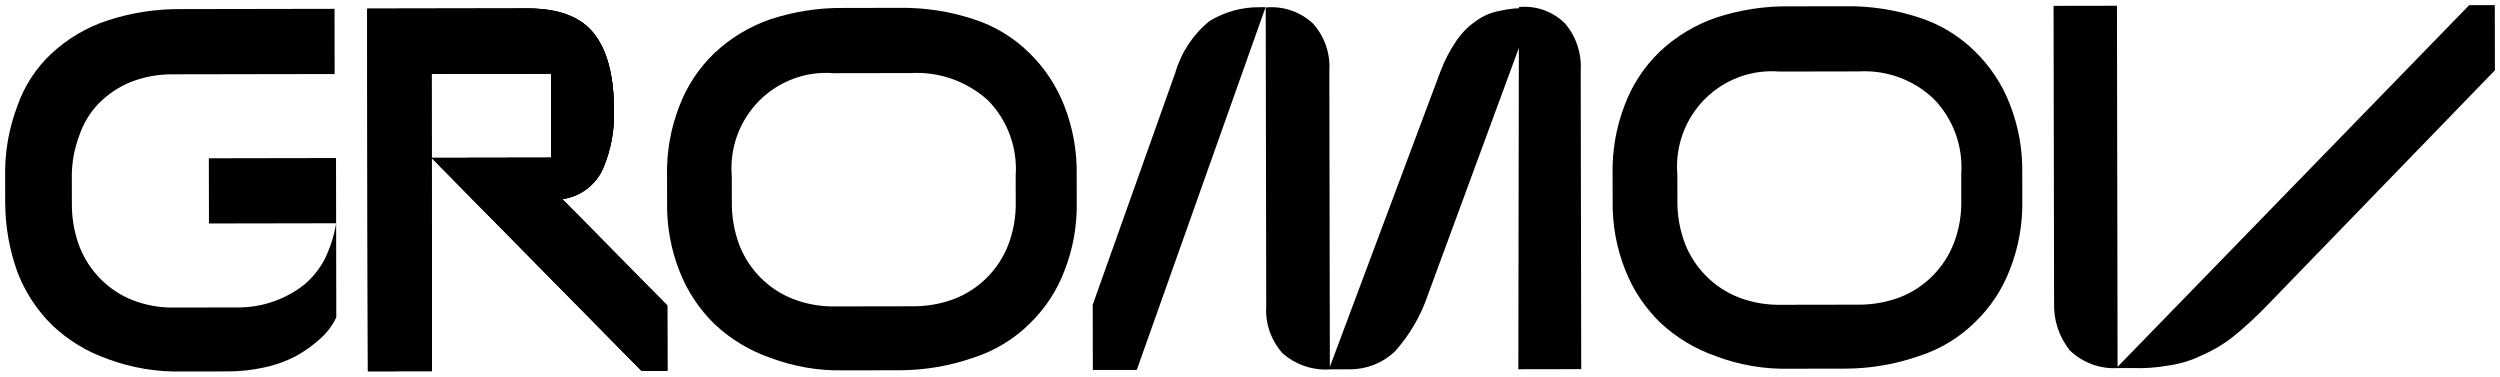 <?xml version="1.0" encoding="UTF-8"?> <svg xmlns="http://www.w3.org/2000/svg" viewBox="5996.278 5125.162 490.438 73.889"><path fill="black" stroke="none" fill-opacity="1" stroke-width="1" stroke-opacity="1" id="tSvg42dce9d64c" d="M 6062.197 5156.168 C 6062.214 5166.582 6062.232 5176.996 6062.25 5187.41 C 6061.503 5189.014 6060.433 5190.44 6059.109 5191.597 C 6057.639 5192.942 6056.014 5194.101 6054.27 5195.05 C 6052.283 5196.082 6050.165 5196.831 6047.976 5197.275 C 6045.589 5197.792 6043.152 5198.044 6040.711 5198.025 C 6037.804 5198.03 6034.898 5198.035 6031.991 5198.04 C 6027.038 5198.154 6022.108 5197.329 6017.454 5195.605 C 6013.399 5194.202 6009.68 5191.945 6006.543 5188.982 C 6003.576 5186.075 6001.257 5182.555 5999.743 5178.661 C 5998.166 5174.33 5997.339 5169.754 5997.297 5165.136 C 5997.294 5163.414 5997.291 5161.692 5997.288 5159.97 C 5997.174 5155.18 5997.989 5150.414 5999.687 5145.943 C 6001.067 5141.982 6003.391 5138.428 6006.451 5135.6 C 6009.593 5132.704 6013.305 5130.518 6017.34 5129.185 C 6022.032 5127.648 6026.939 5126.892 6031.869 5126.946 C 6041.881 5126.929 6051.892 5126.912 6061.904 5126.894 C 6061.911 5131.158 6061.919 5135.422 6061.926 5139.686 C 6051.349 5139.704 6040.772 5139.723 6030.195 5139.741 C 6027.384 5139.714 6024.592 5140.219 6021.962 5141.231 C 6019.611 5142.187 6017.472 5143.613 6015.672 5145.424 C 6013.919 5147.23 6012.597 5149.421 6011.808 5151.827 C 6010.801 5154.495 6010.312 5157.336 6010.369 5160.193 C 6010.372 5161.833 6010.374 5163.473 6010.377 5165.113 C 6010.35 5167.969 6010.848 5170.804 6011.845 5173.475 C 6012.772 5175.871 6014.178 5178.046 6015.973 5179.864 C 6017.769 5181.681 6019.916 5183.101 6022.278 5184.035 C 6024.906 5185.057 6027.703 5185.554 6030.516 5185.497 C 6034.715 5185.489 6038.913 5185.482 6043.112 5185.475 C 6047.753 5185.458 6052.26 5183.895 6055.941 5181.025 C 6057.636 5179.595 6059.033 5177.836 6060.05 5175.852 C 6061.096 5173.672 6061.826 5171.351 6062.218 5168.96 C 6053.902 5168.974 6045.586 5168.989 6037.27 5169.003 C 6037.263 5164.739 6037.255 5160.475 6037.248 5156.211C 6045.564 5156.197 6053.88 5156.182 6062.197 5156.168Z"></path><path fill="black" stroke="none" fill-opacity="1" stroke-width="1" stroke-opacity="1" id="tSvg1019eb8d6da" d="M 6106.587 5164.212 C 6108.298 5163.99 6109.925 5163.33 6111.318 5162.296 C 6112.711 5161.261 6113.824 5159.884 6114.554 5158.294 C 6116.148 5154.575 6116.885 5150.534 6116.709 5146.48 C 6116.697 5139.591 6115.238 5134.672 6112.574 5131.478 C 6109.909 5128.284 6105.556 5126.815 6099.754 5126.825 C 6089.279 5126.843 6078.804 5126.861 6068.329 5126.879 C 6068.37 5150.582 6068.411 5174.284 6068.452 5197.986 C 6072.642 5197.979 6076.832 5197.972 6081.021 5197.964 C 6080.988 5178.527 6080.955 5159.09 6080.921 5139.652 C 6088.737 5139.639 6096.553 5139.625 6104.369 5139.612 C 6104.378 5145.107 6104.388 5150.602 6104.397 5156.097 C 6096.581 5156.11 6088.765 5156.124 6080.95 5156.137 C 6094.672 5170.056 6108.394 5183.975 6122.116 5197.894 C 6123.808 5197.891 6125.5 5197.888 6127.192 5197.885 C 6127.185 5193.62 6127.177 5189.356 6127.17 5185.091C 6120.309 5178.131 6113.448 5171.172 6106.587 5164.212Z"></path><path fill="black" stroke="none" fill-opacity="1" stroke-width="1" stroke-opacity="1" id="tSvgac0861f3a2" d="M 6106.587 5164.212 C 6108.298 5163.99 6109.925 5163.33 6111.318 5162.296 C 6112.711 5161.261 6113.824 5159.884 6114.554 5158.294 C 6116.148 5154.575 6116.885 5150.534 6116.709 5146.48 C 6116.697 5139.591 6115.238 5134.672 6112.574 5131.478 C 6109.909 5128.284 6105.556 5126.815 6099.754 5126.825 C 6089.279 5126.843 6078.804 5126.861 6068.329 5126.879 C 6068.37 5150.582 6068.411 5174.284 6068.452 5197.986 C 6072.642 5197.979 6076.832 5197.972 6081.021 5197.964 C 6080.988 5178.527 6080.955 5159.09 6080.921 5139.652 C 6088.737 5139.639 6096.553 5139.625 6104.369 5139.612 C 6104.378 5145.107 6104.388 5150.602 6104.397 5156.097 C 6096.581 5156.11 6088.765 5156.124 6080.95 5156.137 C 6094.672 5170.056 6108.394 5183.975 6122.116 5197.894 C 6123.808 5197.891 6125.5 5197.888 6127.192 5197.885 C 6127.185 5193.62 6127.177 5189.356 6127.17 5185.091C 6120.309 5178.131 6113.448 5171.172 6106.587 5164.212Z"></path><path fill="black" stroke="none" fill-opacity="1" stroke-width="1" stroke-opacity="1" id="tSvgd317c4ef62" d="M 6106.587 5164.212 C 6108.298 5163.99 6109.925 5163.33 6111.318 5162.296 C 6112.711 5161.261 6113.824 5159.884 6114.554 5158.294 C 6116.148 5154.575 6116.885 5150.534 6116.709 5146.48 C 6116.697 5139.591 6115.238 5134.672 6112.574 5131.478 C 6109.909 5128.284 6105.556 5126.815 6099.754 5126.825 C 6089.279 5126.843 6078.804 5126.861 6068.329 5126.879 C 6068.37 5150.582 6068.411 5174.284 6068.452 5197.986 C 6072.642 5197.979 6076.832 5197.972 6081.021 5197.964 C 6080.988 5178.527 6080.955 5159.09 6080.921 5139.652 C 6088.737 5139.639 6096.553 5139.625 6104.369 5139.612 C 6104.378 5145.107 6104.388 5150.602 6104.397 5156.097 C 6096.581 5156.11 6088.765 5156.124 6080.95 5156.137 C 6094.672 5170.056 6108.394 5183.975 6122.116 5197.894 C 6123.808 5197.891 6125.5 5197.888 6127.192 5197.885 C 6127.185 5193.62 6127.177 5189.356 6127.17 5185.091C 6120.309 5178.131 6113.448 5171.172 6106.587 5164.212Z"></path><path fill="black" stroke="none" fill-opacity="1" stroke-width="1" stroke-opacity="1" id="tSvg152dfa39457" d="M 6205.032 5145.836 C 6203.505 5141.942 6201.167 5138.423 6198.175 5135.516 C 6195.074 5132.469 6191.305 5130.2 6187.172 5128.893 C 6182.518 5127.372 6177.648 5126.632 6172.756 5126.703 C 6169.092 5126.71 6165.428 5126.716 6161.764 5126.722 C 6156.872 5126.668 6152.005 5127.425 6147.357 5128.961 C 6143.272 5130.379 6139.53 5132.648 6136.376 5135.622 C 6133.368 5138.517 6131.038 5142.05 6129.555 5145.966 C 6127.842 5150.35 6127.019 5155.036 6127.136 5159.746 C 6127.139 5161.468 6127.141 5163.19 6127.144 5164.912 C 6127.066 5169.541 6127.904 5174.139 6129.61 5178.438 C 6131.138 5182.332 6133.476 5185.851 6136.468 5188.758 C 6139.632 5191.721 6143.381 5193.978 6147.471 5195.381 C 6152.08 5197.105 6156.972 5197.931 6161.887 5197.816 C 6165.551 5197.81 6169.214 5197.804 6172.878 5197.797 C 6177.784 5197.774 6182.652 5196.934 6187.286 5195.313 C 6191.414 5193.991 6195.176 5191.709 6198.266 5188.652 C 6201.275 5185.757 6203.605 5182.223 6205.088 5178.308 C 6206.779 5174.003 6207.602 5169.402 6207.507 5164.774 C 6207.504 5163.052 6207.501 5161.33 6207.498 5159.608C 6207.598 5154.897 6206.76 5150.215 6205.032 5145.836Z M 6195.538 5164.794 C 6195.595 5167.651 6195.102 5170.493 6194.087 5173.161 C 6193.16 5175.56 6191.75 5177.741 6189.946 5179.564 C 6188.141 5181.388 6185.981 5182.815 6183.602 5183.757 C 6180.951 5184.769 6178.135 5185.274 6175.3 5185.247 C 6170.252 5185.256 6165.203 5185.265 6160.155 5185.273 C 6157.318 5185.331 6154.497 5184.834 6151.848 5183.811 C 6149.465 5182.878 6147.3 5181.458 6145.489 5179.641 C 6143.679 5177.823 6142.261 5175.648 6141.326 5173.252 C 6140.321 5170.581 6139.819 5167.746 6139.846 5164.89 C 6139.843 5163.168 6139.84 5161.446 6139.837 5159.724 C 6139.611 5157.019 6139.972 5154.296 6140.895 5151.746 C 6141.819 5149.195 6143.283 5146.878 6145.186 5144.955 C 6147.089 5143.032 6149.385 5141.55 6151.914 5140.611 C 6154.443 5139.672 6157.145 5139.299 6159.832 5139.518 C 6164.88 5139.509 6169.929 5139.5 6174.977 5139.492 C 6177.73 5139.338 6180.487 5139.736 6183.088 5140.66 C 6185.688 5141.584 6188.082 5143.018 6190.13 5144.878 C 6192.016 5146.811 6193.472 5149.126 6194.403 5151.669 C 6195.334 5154.212 6195.718 5156.925 6195.529 5159.628C 6195.532 5161.35 6195.535 5163.072 6195.538 5164.794Z"></path><path fill="black" stroke="none" fill-opacity="1" stroke-width="1" stroke-opacity="1" id="tSvg2e411dc5ea" d="M 6226.85 5139.402 C 6228.016 5135.409 6230.351 5131.883 6233.538 5129.303 C 6236.504 5127.485 6239.9 5126.543 6243.353 5126.58 C 6243.752 5126.579 6244.151 5126.578 6244.55 5126.578 C 6236.129 5150.294 6227.708 5174.01 6219.287 5197.727 C 6216.413 5197.732 6213.539 5197.736 6210.665 5197.741 C 6210.658 5193.477 6210.65 5189.212 6210.643 5184.947C 6216.045 5169.766 6221.448 5154.584 6226.85 5139.402Z"></path><path fill="black" stroke="none" fill-opacity="1" stroke-width="1" stroke-opacity="1" id="tSvg13c818cf71f" d="M 6278.806 5139.305 C 6279.61 5137.141 6280.673 5135.084 6281.971 5133.177 C 6283.015 5131.636 6284.339 5130.304 6285.874 5129.253 C 6287.249 5128.25 6288.836 5127.577 6290.512 5127.286 C 6292.271 5126.866 6294.08 5126.698 6295.886 5126.787 C 6296.293 5126.786 6296.701 5126.786 6297.108 5126.785 C 6290.218 5145.488 6283.328 5164.192 6276.438 5182.895 C 6275.047 5187.069 6272.807 5190.908 6269.861 5194.171 C 6267.475 5196.398 6264.332 5197.63 6261.071 5197.614 C 6259.85 5197.616 6258.628 5197.618 6257.407 5197.62 C 6255.687 5197.761 6253.956 5197.553 6252.319 5197.009 C 6250.681 5196.465 6249.169 5195.596 6247.873 5194.453 C 6246.749 5193.195 6245.888 5191.724 6245.339 5190.127 C 6244.791 5188.53 6244.567 5186.839 6244.681 5185.154 C 6244.648 5165.646 6244.614 5146.138 6244.581 5126.63 C 6246.265 5126.466 6247.964 5126.663 6249.566 5127.21 C 6251.168 5127.756 6252.635 5128.638 6253.87 5129.798 C 6254.994 5131.056 6255.855 5132.527 6256.404 5134.124 C 6256.952 5135.721 6257.176 5137.412 6257.062 5139.097 C 6257.095 5158.442 6257.129 5177.786 6257.162 5197.131C 6264.377 5177.855 6271.591 5158.58 6278.806 5139.305Z"></path><path fill="black" stroke="none" fill-opacity="1" stroke-width="1" stroke-opacity="1" id="tSvgcd74ea5360" d="M 6294.253 5126.546 C 6295.888 5126.38 6297.539 5126.579 6299.094 5127.13 C 6300.65 5127.68 6302.075 5128.569 6303.274 5129.738 C 6304.366 5131.006 6305.202 5132.488 6305.735 5134.097 C 6306.267 5135.706 6306.485 5137.409 6306.374 5139.107 C 6306.408 5158.597 6306.441 5178.087 6306.475 5197.577 C 6302.363 5197.584 6298.25 5197.591 6294.138 5197.598C 6294.176 5173.914 6294.215 5150.23 6294.253 5126.546Z"></path><path fill="black" stroke="none" fill-opacity="1" stroke-width="1" stroke-opacity="1" id="tSvg10dc6f5e314" d="M 6390.528 5145.518 C 6389 5141.624 6386.662 5138.105 6383.67 5135.197 C 6380.57 5132.151 6376.8 5129.882 6372.667 5128.574 C 6368.014 5127.054 6363.144 5126.314 6358.252 5126.385 C 6354.588 5126.391 6350.924 5126.398 6347.26 5126.404 C 6342.368 5126.35 6337.5 5127.106 6332.852 5128.643 C 6328.767 5130.06 6325.026 5132.33 6321.872 5135.304 C 6318.863 5138.199 6316.533 5141.732 6315.05 5145.647 C 6313.338 5150.032 6312.515 5154.717 6312.631 5159.428 C 6312.634 5161.15 6312.637 5162.872 6312.64 5164.594 C 6312.561 5169.222 6313.4 5173.82 6315.106 5178.119 C 6316.633 5182.013 6318.971 5185.532 6321.963 5188.44 C 6325.127 5191.402 6328.877 5193.659 6332.966 5195.063 C 6337.575 5196.787 6342.467 5197.613 6347.382 5197.498 C 6351.046 5197.492 6354.71 5197.485 6358.374 5197.479 C 6363.28 5197.456 6368.148 5196.616 6372.781 5194.994 C 6376.91 5193.672 6380.671 5191.391 6383.762 5188.333 C 6386.77 5185.438 6389.101 5181.905 6390.583 5177.99 C 6392.275 5173.685 6393.097 5169.084 6393.003 5164.455 C 6393 5162.733 6392.997 5161.011 6392.994 5159.289C 6393.094 5154.579 6392.255 5149.896 6390.528 5145.518Z M 6381.034 5164.476 C 6381.091 5167.333 6380.598 5170.174 6379.583 5172.842 C 6378.656 5175.242 6377.246 5177.422 6375.442 5179.246 C 6373.637 5181.069 6371.477 5182.497 6369.098 5183.439 C 6366.446 5184.451 6363.631 5184.956 6360.795 5184.929 C 6355.747 5184.937 6350.699 5184.946 6345.651 5184.955 C 6342.814 5185.012 6339.993 5184.516 6337.343 5183.493 C 6334.961 5182.56 6332.796 5181.14 6330.985 5179.322 C 6329.174 5177.505 6327.757 5175.329 6326.822 5172.933 C 6325.817 5170.263 6325.315 5167.427 6325.342 5164.572 C 6325.339 5162.85 6325.336 5161.128 6325.333 5159.406 C 6325.106 5156.7 6325.467 5153.978 6326.391 5151.428 C 6327.315 5148.877 6328.779 5146.56 6330.682 5144.637 C 6332.585 5142.714 6334.88 5141.231 6337.41 5140.292 C 6339.939 5139.353 6342.641 5138.98 6345.328 5139.199 C 6350.539 5139.19 6355.75 5139.181 6360.961 5139.172 C 6363.64 5139.019 6366.323 5139.417 6368.845 5140.344 C 6371.366 5141.27 6373.674 5142.704 6375.626 5144.559 C 6377.512 5146.493 6378.968 5148.808 6379.899 5151.35 C 6380.83 5153.894 6381.213 5156.606 6381.025 5159.31C 6381.028 5161.032 6381.031 5162.754 6381.034 5164.476Z"></path><path fill="black" stroke="none" fill-opacity="1" stroke-width="1" stroke-opacity="1" id="tSvg1411e044b9b" d="M 6485.695 5126.162 C 6485.702 5130.425 6485.709 5134.688 6485.716 5138.951 C 6470.838 5154.307 6455.961 5169.664 6441.083 5185.02 C 6438.983 5187.216 6436.75 5189.274 6434.399 5191.181 C 6432.493 5192.686 6430.406 5193.929 6428.188 5194.881 C 6426.148 5195.875 6423.972 5196.543 6421.736 5196.859 C 6419.369 5197.288 6416.965 5197.457 6414.563 5197.363 C 6413.607 5197.365 6412.65 5197.367 6411.694 5197.368 C 6409.995 5197.471 6408.293 5197.22 6406.69 5196.632 C 6405.086 5196.043 6403.615 5195.128 6402.363 5193.941 C 6400.239 5191.329 6399.126 5188.003 6399.239 5184.6 C 6399.205 5165.17 6399.172 5145.74 6399.138 5126.311 C 6403.283 5126.303 6407.427 5126.296 6411.572 5126.289 C 6411.613 5149.9 6411.653 5173.511 6411.694 5197.122 C 6434.687 5173.472 6457.68 5149.821 6480.673 5126.17C 6482.347 5126.167 6484.021 5126.165 6485.695 5126.162Z"></path><defs> </defs></svg> 